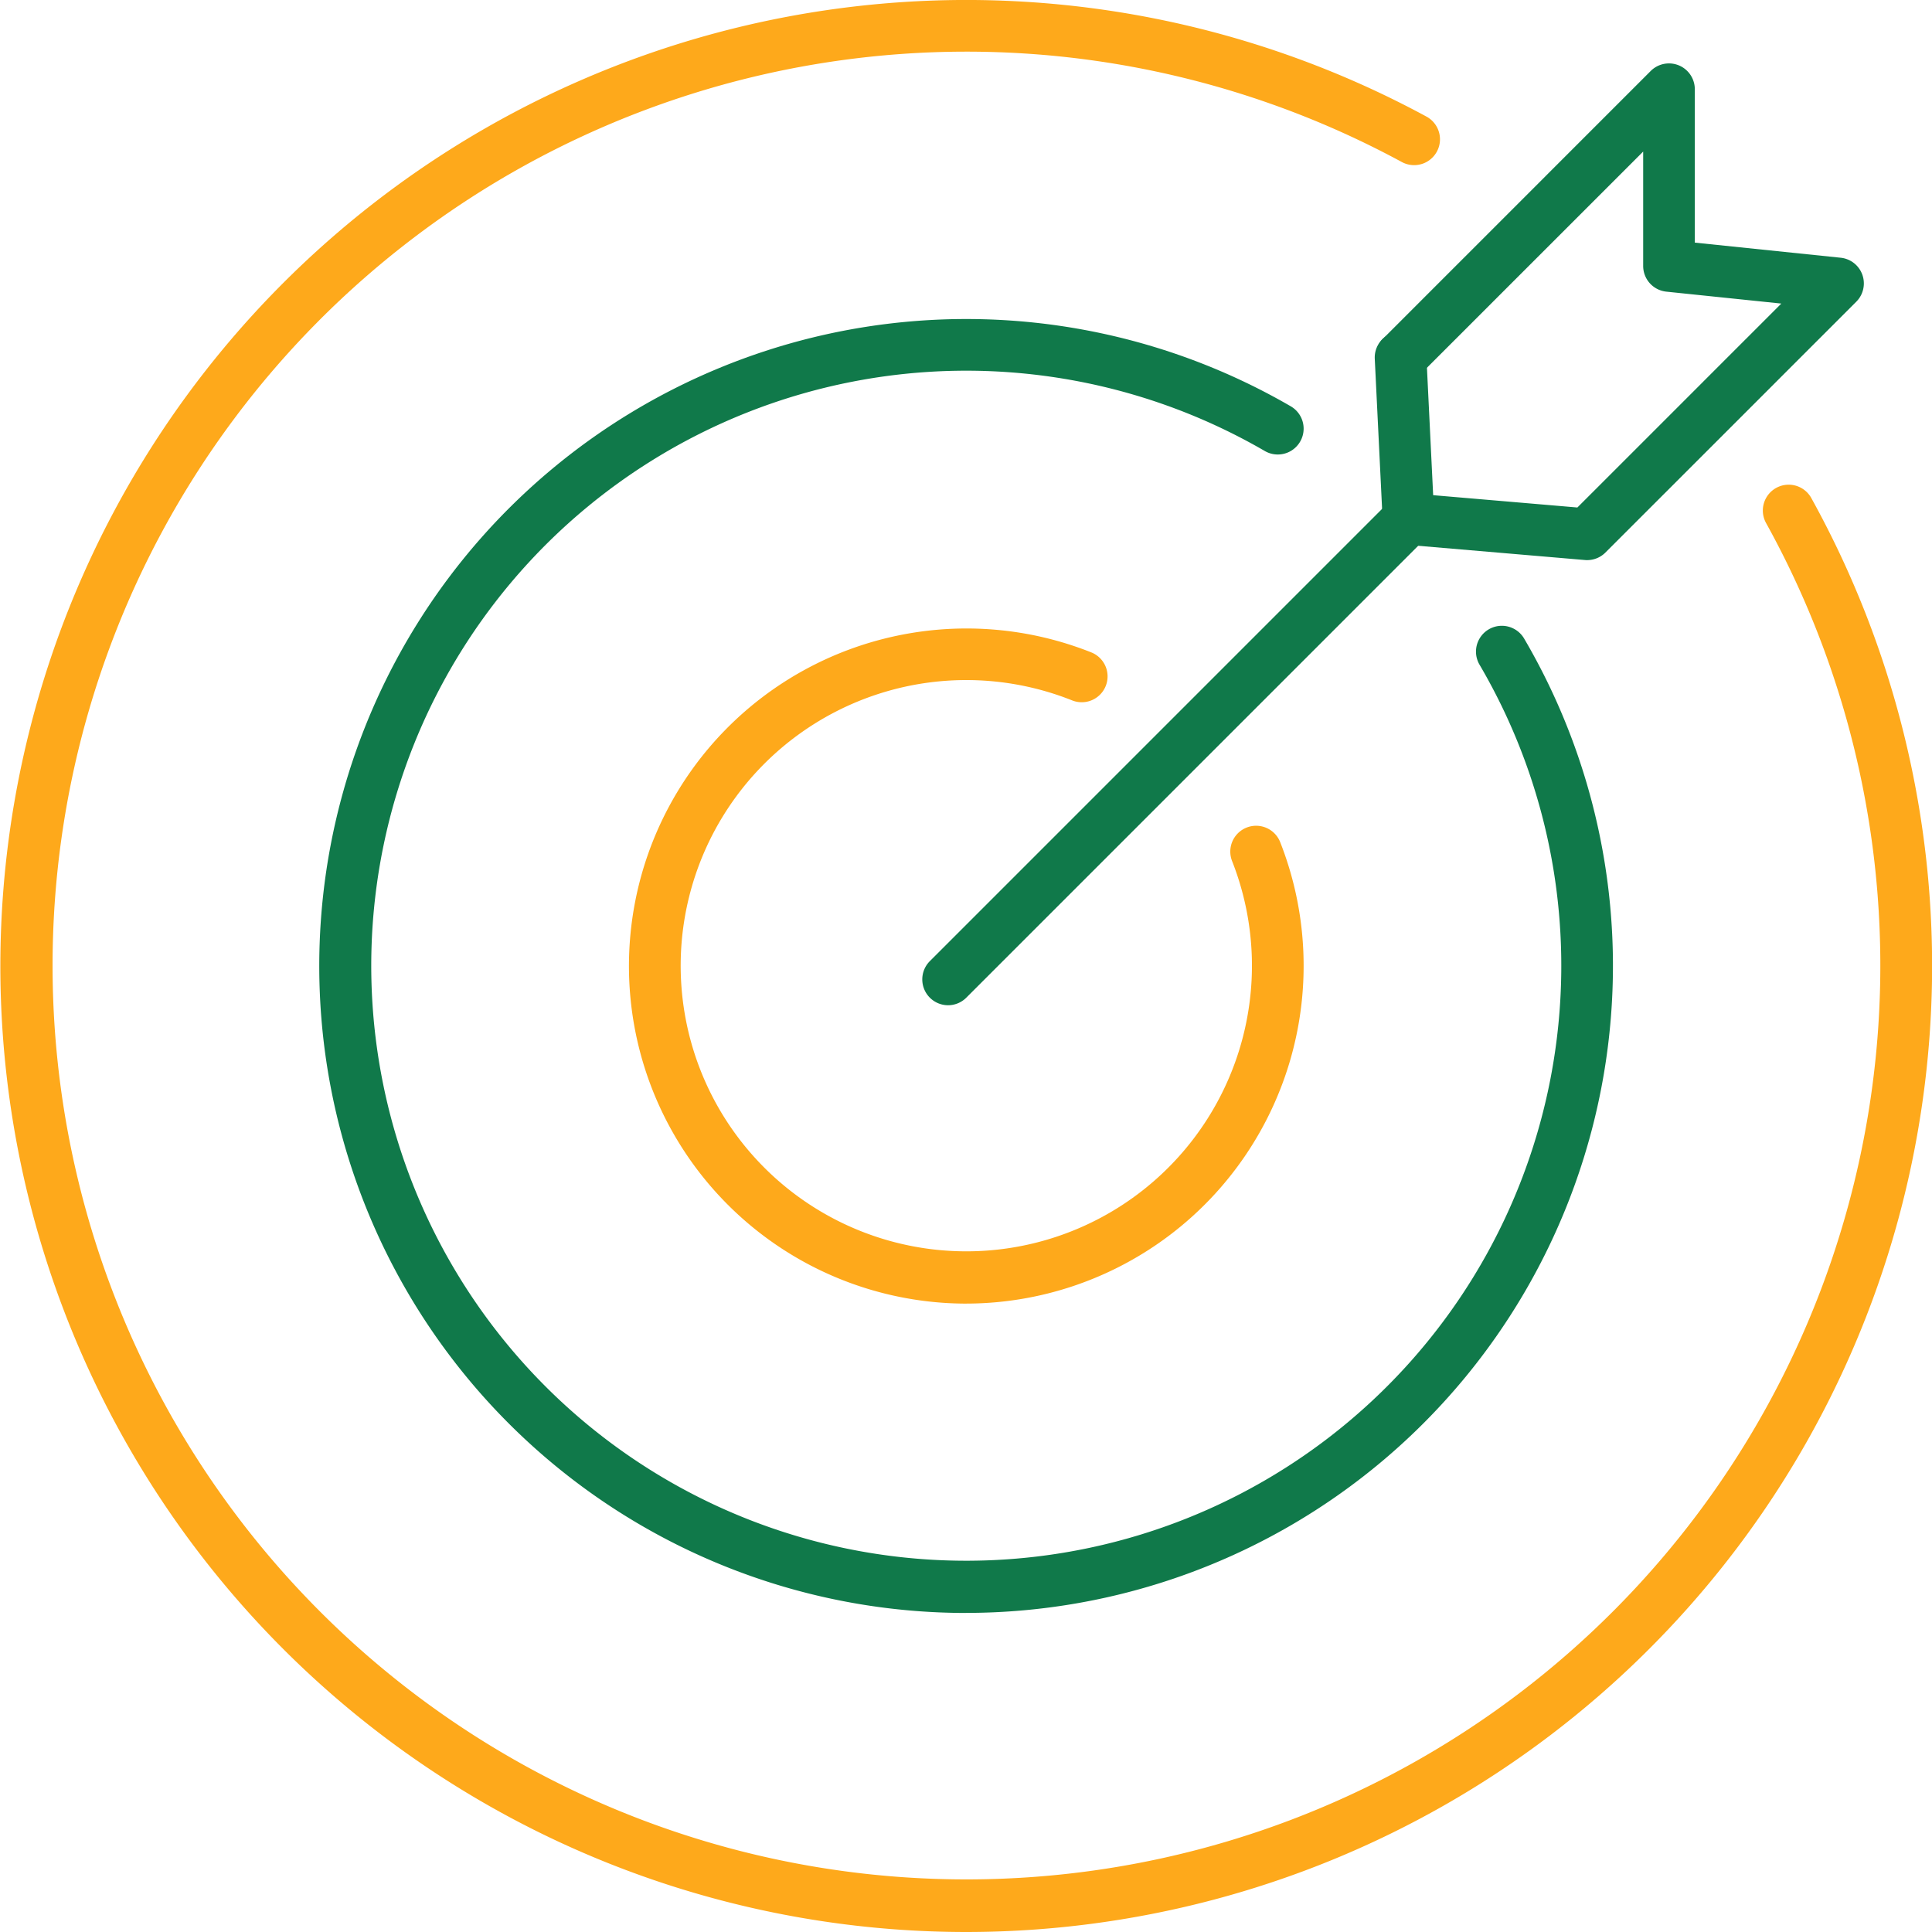 <svg xmlns="http://www.w3.org/2000/svg" width="105.883" height="105.883" viewBox="0 0 105.883 105.883">
  <g id="Group_8619" data-name="Group 8619" transform="translate(-65.416 -602.871)">
    <g id="Group_8613" data-name="Group 8613" transform="translate(65.416 602.871)">
      <path id="Path_15546" data-name="Path 15546" d="M118.358,708.754a52.942,52.942,0,1,1,25.236-99.493,1.416,1.416,0,1,1-1.352,2.489,50.085,50.085,0,1,0,19.964,19.788,1.416,1.416,0,0,1,2.477-1.374,52.95,52.95,0,0,1-46.324,78.59Z" transform="translate(-65.416 -602.871)" fill="#fea91b"/>
    </g>
    <g id="Group_8614" data-name="Group 8614" transform="translate(82.9 620.355)">
      <path id="Path_15547" data-name="Path 15547" d="M174.942,747.854a35.457,35.457,0,1,1,17.8-66.13,1.416,1.416,0,1,1-1.424,2.449,32.61,32.61,0,1,0,11.77,11.714,1.416,1.416,0,1,1,2.442-1.436,35.466,35.466,0,0,1-30.586,53.4Z" transform="translate(-139.485 -676.94)" fill="#10794a"/>
    </g>
    <g id="Group_8615" data-name="Group 8615" transform="translate(99.855 637.31)">
      <path id="Path_15548" data-name="Path 15548" d="M229.812,785.769a18.5,18.5,0,1,1,6.868-35.689,1.416,1.416,0,1,1-1.052,2.63,15.654,15.654,0,1,0,8.767,8.807,1.416,1.416,0,1,1,2.635-1.04,18.513,18.513,0,0,1-17.217,25.291Z" transform="translate(-211.309 -748.764)" fill="#fea91b"/>
    </g>
    <g id="Group_8616" data-name="Group 8616" transform="translate(140.759 606.342)">
      <path id="Path_15549" data-name="Path 15549" d="M396.229,644.8c-.04,0-.08,0-.12-.005l-9.791-.836a1.416,1.416,0,1,1,.241-2.823l9.135.78,11.176-11.176-6.3-.653a1.416,1.416,0,0,1-1.27-1.409V622.41L387.007,634.7a1.416,1.416,0,0,1-2-2l14.705-14.706a1.416,1.416,0,0,1,2.418,1V627.4l7.994.828a1.416,1.416,0,0,1,.855,2.41L397.23,644.386A1.416,1.416,0,0,1,396.229,644.8Z" transform="translate(-384.589 -617.574)" fill="#10794a"/>
    </g>
    <g id="Group_8617" data-name="Group 8617" transform="translate(115.961 629.9)">
      <path id="Path_15550" data-name="Path 15550" d="M280.955,745.435a1.416,1.416,0,0,1-1-2.418l25.23-25.23a1.416,1.416,0,0,1,2,2l-25.23,25.23A1.412,1.412,0,0,1,280.955,745.435Z" transform="translate(-279.539 -717.372)" fill="#10794a"/>
    </g>
    <g id="Group_8618" data-name="Group 8618" transform="translate(140.758 621.048)">
      <path id="Path_15551" data-name="Path 15551" d="M386.436,691.558a1.416,1.416,0,0,1-1.413-1.347l-.432-8.852a1.416,1.416,0,0,1,2.829-.138l.432,8.852a1.417,1.417,0,0,1-1.346,1.484Z" transform="translate(-384.589 -679.873)" fill="#10794a"/>
    </g>
  </g>
</svg>
